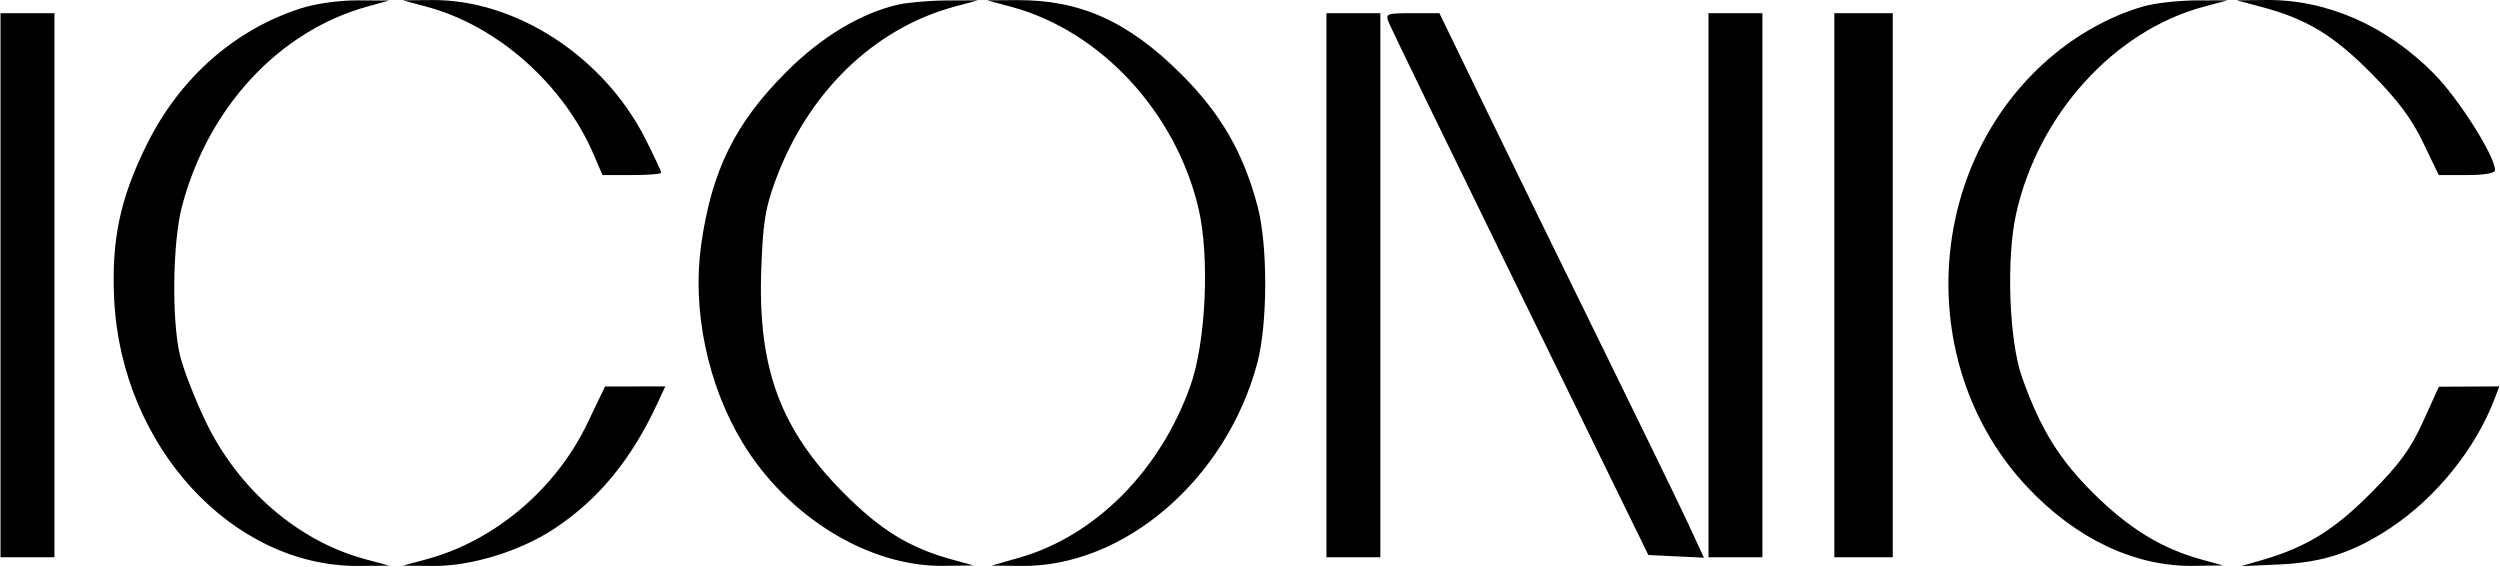 <?xml version="1.0" encoding="UTF-8"?> <svg xmlns="http://www.w3.org/2000/svg" width="2833" height="642" viewBox="0 0 2833 642" fill="none"> <path fill-rule="evenodd" clip-rule="evenodd" d="M341.245 9.382C265.624 33.579 203.46 88.547 166.11 164.232C136.024 225.196 126.168 272.006 129.362 338.764C137.343 505.623 263.327 642.766 407.315 641.339L441.16 641.003L413.718 633.62C337.715 613.173 269.811 554.455 232.879 477.232C220.512 451.379 207.448 417.613 203.842 402.2C194.424 361.942 195.631 274.177 206.159 234.057C235.609 121.829 316.287 34.93 416.667 7.324L441.16 0.588L405.507 0.404C384.711 0.297 357.93 4.042 341.245 9.382ZM483.883 7.731C563.951 29.269 638.675 95.568 672.892 175.426L682.732 198.39H716.017C734.328 198.39 749.307 197.188 749.307 195.715C749.307 194.242 741.27 177.077 731.445 157.562C684.505 64.314 584.619 -0.717 489.547 0.073L456.44 0.348L483.883 7.731ZM1017.14 5.377C974.896 15.287 930.941 41.757 891.569 80.996C832.986 139.382 806.296 193.493 794.51 277.774C784.181 351.629 801.952 436.378 841.44 501.552C892.578 585.964 984.65 642.364 1069.45 641.222L1103.29 640.764L1078.8 634.028C1030.29 620.688 997.521 600.506 955.475 558.073C884.041 485.991 858.681 416.945 862.659 305.39C864.569 251.849 867.187 235.626 879.085 203.592C915.961 104.296 990.609 32.081 1081.77 7.517L1108.39 0.348L1072.73 0.522C1053.12 0.618 1028.11 2.804 1017.14 5.377ZM1145.96 7.716C1247.18 34.95 1332.66 127.118 1358.24 236.604C1370.98 291.144 1366.54 387.632 1349.02 437.025C1314.88 533.269 1241.26 607.293 1155.21 631.923L1123.67 640.952L1157.51 641.314C1273.81 642.562 1389.17 543.536 1424.61 412.028C1436.57 367.644 1436.84 278.467 1425.15 234.057C1409.09 173.056 1383.33 128.524 1338.07 83.528C1278.15 23.975 1223.85 -0.324 1151.68 0.134L1118.57 0.348L1145.96 7.716ZM2430.11 6.957C2390.09 18.075 2348.91 41.513 2315.34 72.288C2179.61 196.709 2171.34 418 2297.41 552.005C2352.45 610.513 2419.04 642.114 2485.4 641.222L2519.24 640.764L2494.73 634.023C2449.98 621.718 2413.32 599.39 2373.45 560.152C2333.79 521.117 2312.24 486.347 2291.4 427.696C2276.68 386.318 2273.31 293.299 2284.67 242.224C2309.63 129.966 2395.6 34.981 2496.89 7.731L2524.33 0.348L2488.68 0.465C2469.07 0.532 2442.71 3.451 2430.11 6.957ZM2562.53 7.782C2613.9 21.422 2644.48 39.923 2687.32 83.278C2717.18 113.493 2732.81 134.379 2745.83 161.45L2763.59 198.39H2795.49C2815.36 198.39 2827.39 196.27 2827.39 192.765C2827.39 177.031 2786.3 112.041 2758.54 83.849C2704.59 29.075 2636.9 -0.686 2567.83 0.012L2534.52 0.348L2562.53 7.782ZM0.587 323.223V631.485H31.147H61.707V323.223V14.961H31.147H0.587V323.223ZM1503.12 323.223V631.485H1533.68H1564.24V323.223V14.961H1533.68H1503.12V323.223ZM1574.17 26.426C1576.69 32.728 1643.82 170.876 1723.34 333.414L1867.92 628.938L1899.42 630.456L1930.92 631.969L1913.7 594.789C1904.23 574.337 1860.42 484.233 1816.35 394.557C1772.27 304.88 1712.57 182.788 1683.68 123.235L1631.15 14.961H1600.37C1570.48 14.961 1569.72 15.298 1574.17 26.426ZM1936.05 323.223V631.485H1966.61H1997.17V323.223V14.961H1966.61H1936.05V323.223ZM2078.67 323.223V631.485H2111.77H2144.88V323.223V14.961H2111.77H2078.67V323.223ZM665.496 479.948C629.807 554.348 560.329 613.03 483.405 633.742L456.44 641.003L490.627 641.339C533.93 641.767 589.896 624.515 628.605 598.815C678.54 565.655 715.554 520.567 745.044 456.973L753.901 437.866L719.771 437.912L685.64 437.963L665.496 479.948ZM2745.91 477.528C2731.86 508.558 2719.52 525.53 2687.34 558.073C2645.67 600.221 2613.9 619.914 2564.11 634.441L2539.61 641.584L2582.91 639.643C2632.54 637.416 2667.1 625.998 2709.55 597.806C2760.86 563.724 2805.51 508.175 2826.96 451.735L2832.23 437.866L2797.97 438.039L2763.72 438.218L2745.91 477.528Z" fill="black"></path> </svg> 